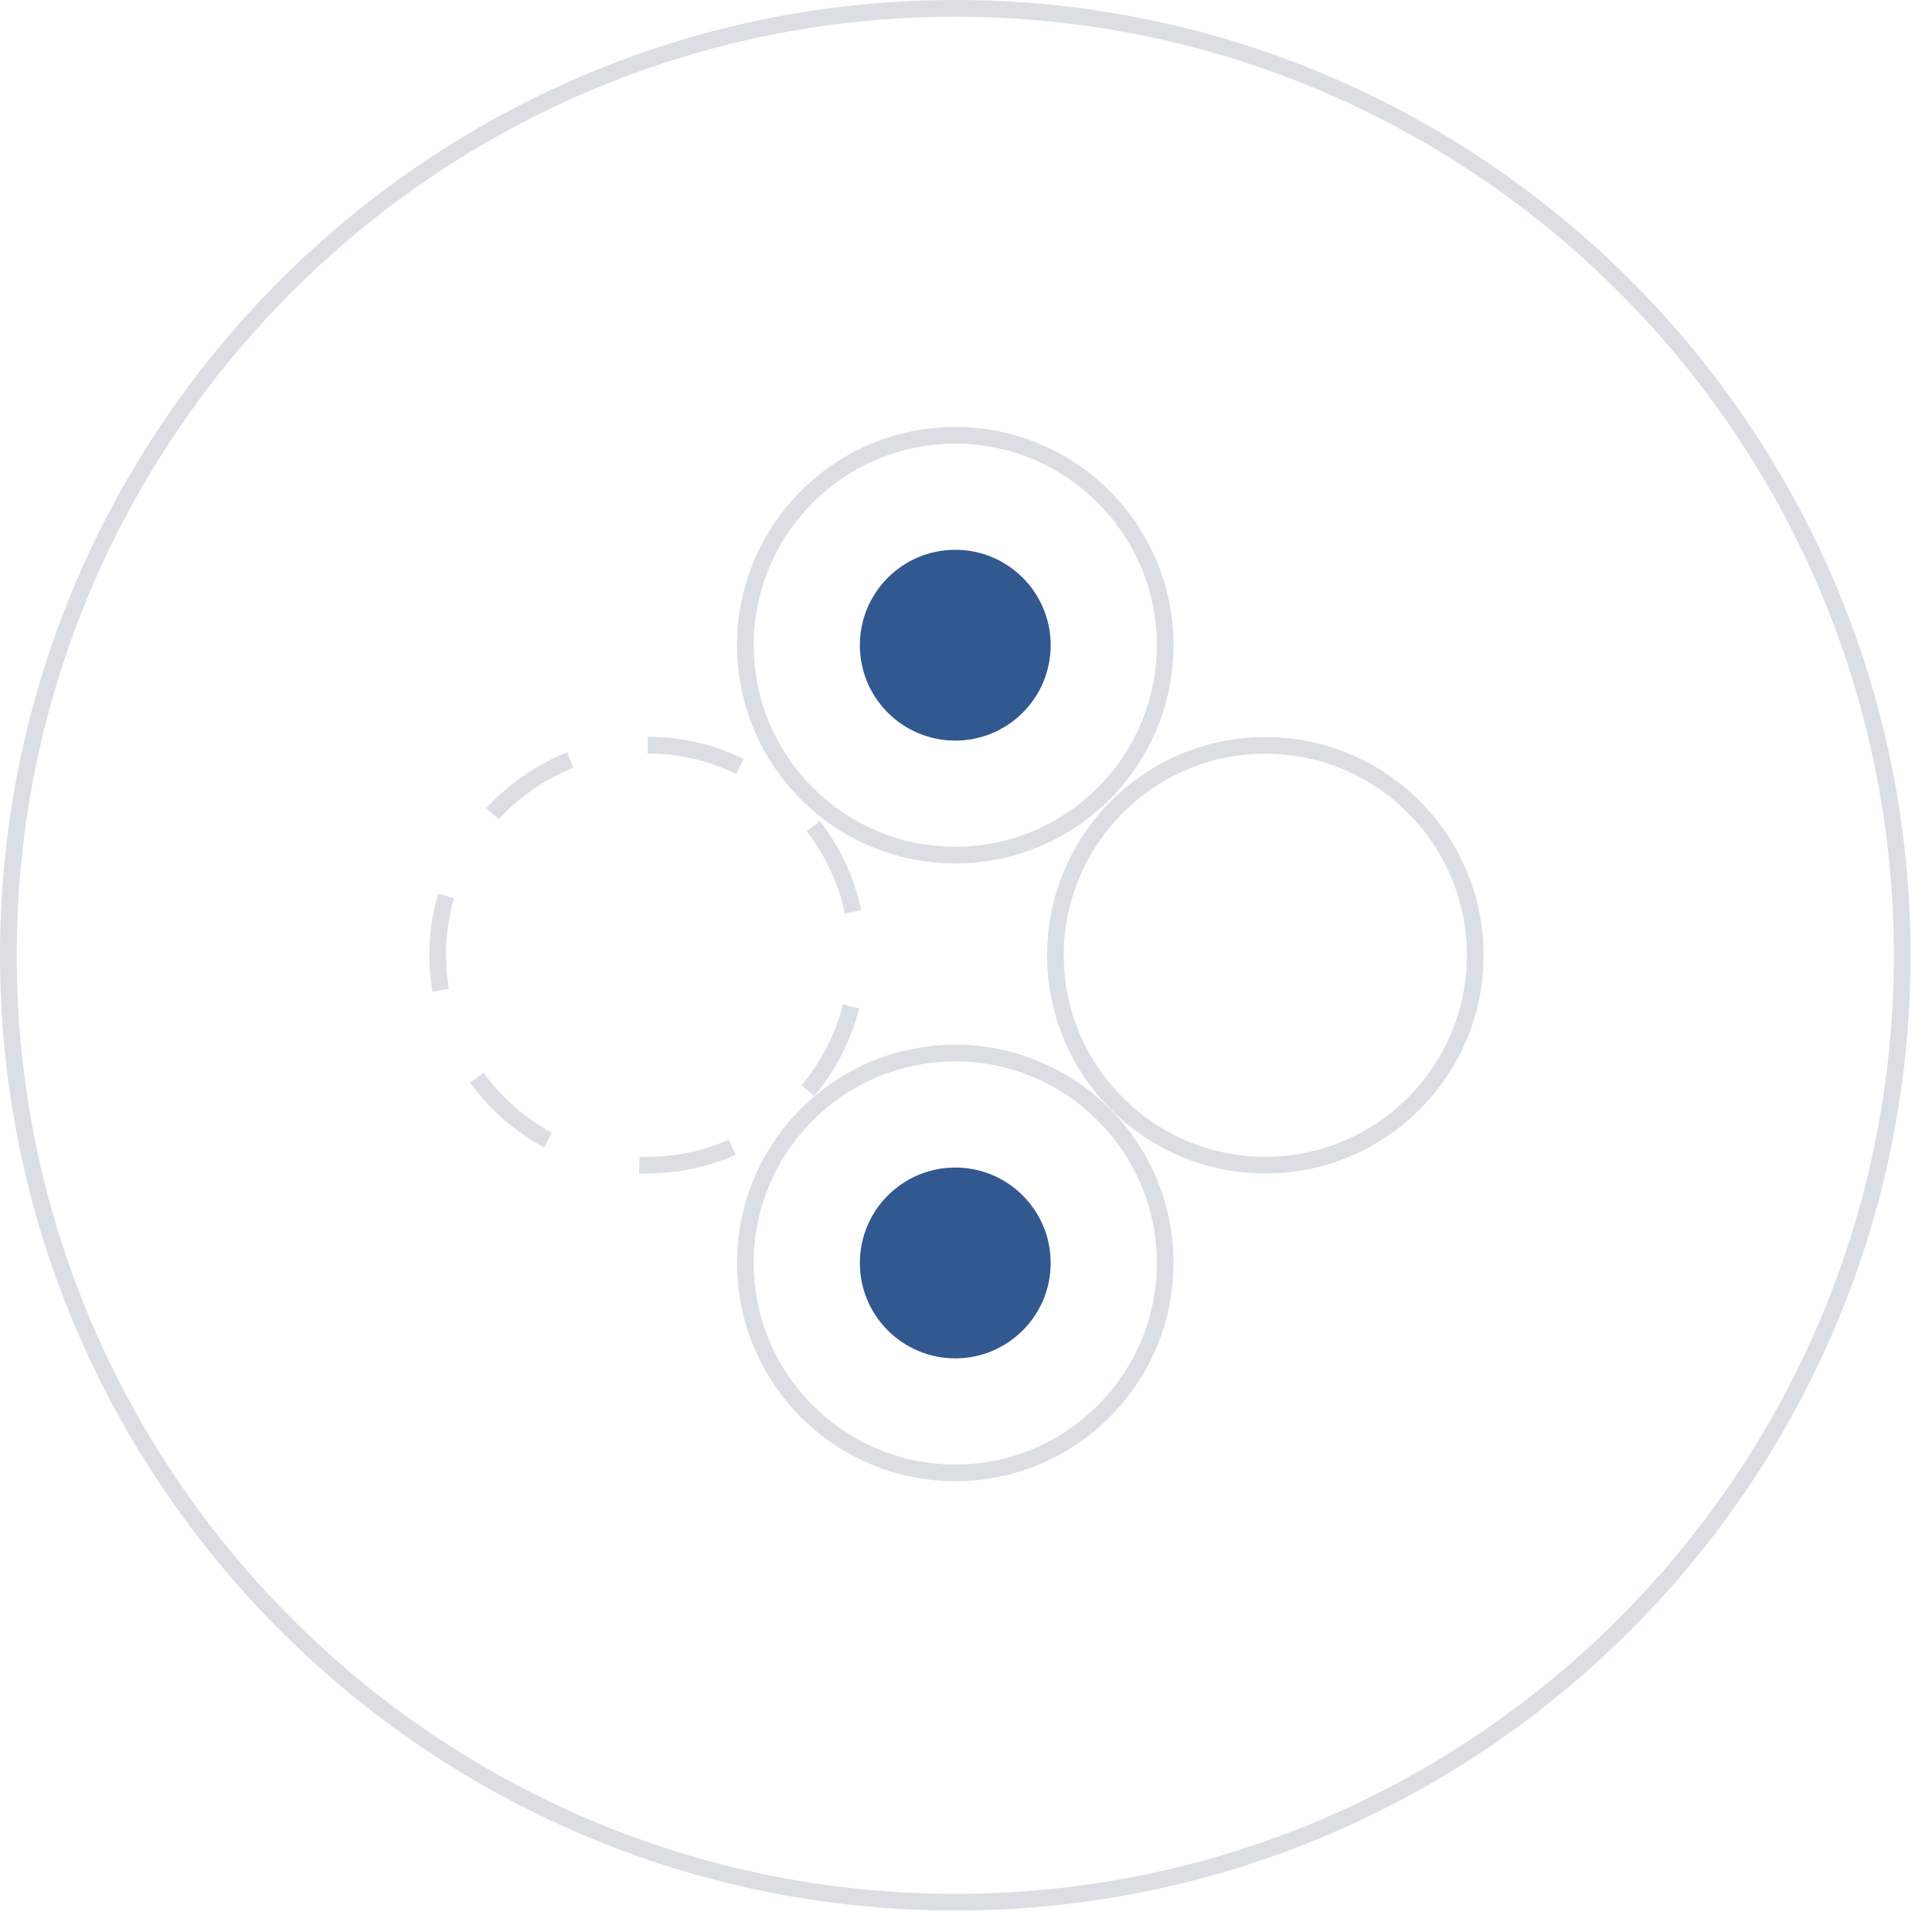 <?xml version="1.0" encoding="UTF-8"?> <svg xmlns="http://www.w3.org/2000/svg" width="81" height="81" viewBox="0 0 81 81" fill="none"><g clip-path="url(#clip0_92_28)"><g opacity="0.15"><path d="M40.05 80.1C17.97 80.1 0 62.13 0 40.05C0 17.97 17.97 0 40.05 0C62.13 0 80.1 17.97 80.1 40.05C80.1 62.13 62.13 80.1 40.05 80.1ZM40.05 0.7C18.35 0.7 0.7 18.35 0.7 40.05C0.7 61.75 18.35 79.4 40.05 79.4C61.75 79.4 79.4 61.75 79.4 40.05C79.4 18.35 61.75 0.7 40.05 0.7Z" fill="#10284B"></path></g><g opacity="0.15"><path d="M40.05 36.2C35 36.2 30.9 32.1 30.9 27.05C30.9 22 35 17.9 40.05 17.9C45.1 17.9 49.2 22 49.2 27.05C49.2 32.1 45.1 36.2 40.05 36.2ZM40.05 18.6C35.39 18.6 31.6 22.39 31.6 27.05C31.6 31.71 35.39 35.5 40.05 35.5C44.71 35.5 48.5 31.71 48.5 27.05C48.5 22.39 44.71 18.6 40.05 18.6Z" fill="#10284B"></path></g><g opacity="0.15"><path d="M27.15 49.2C27.03 49.22 26.91 49.2 26.79 49.2L26.82 48.5C26.93 48.5 27.01 48.5 27.15 48.5C28.34 48.5 29.48 48.26 30.56 47.78L30.84 48.42C29.67 48.93 28.43 49.2 27.15 49.2ZM22.81 48.11C21.59 47.45 20.52 46.51 19.71 45.39L20.28 44.98C21.03 46.02 22.02 46.89 23.14 47.49L22.81 48.11ZM34.14 45.95L33.6 45.5C34.43 44.52 35.03 43.35 35.34 42.11L36.02 42.28C35.68 43.62 35.03 44.89 34.14 45.95ZM18.13 41.58C18.05 41.08 18 40.56 18 40.04C18 39.16 18.12 38.29 18.37 37.46L19.04 37.66C18.81 38.43 18.7 39.23 18.7 40.04C18.7 40.52 18.74 40.99 18.82 41.46L18.13 41.58ZM35.42 38.3C35.16 37.05 34.6 35.86 33.82 34.85L34.37 34.42C35.22 35.51 35.82 36.81 36.11 38.16L35.42 38.3ZM20.91 34.35L20.39 33.88C21.33 32.86 22.5 32.05 23.78 31.54L24.04 32.19C22.85 32.66 21.77 33.41 20.91 34.35ZM30.86 32.45C29.7 31.88 28.45 31.59 27.15 31.59V30.89C28.56 30.89 29.91 31.2 31.17 31.82L30.86 32.45Z" fill="#10284B"></path></g><g opacity="0.15"><path d="M53.05 49.2C48 49.2 43.9 45.1 43.9 40.05C43.9 35 48 30.9 53.05 30.9C58.1 30.9 62.2 35 62.2 40.05C62.2 45.1 58.1 49.2 53.05 49.2ZM53.05 31.6C48.39 31.6 44.6 35.39 44.6 40.05C44.6 44.71 48.39 48.5 53.05 48.5C57.71 48.5 61.5 44.71 61.5 40.05C61.5 35.39 57.71 31.6 53.05 31.6Z" fill="#10284B"></path></g><g opacity="0.15"><path d="M40.05 62.1C35 62.1 30.9 58 30.9 52.95C30.9 47.9 35 43.8 40.05 43.8C45.1 43.8 49.2 47.9 49.2 52.95C49.2 58 45.1 62.1 40.05 62.1ZM40.05 44.5C35.39 44.5 31.6 48.29 31.6 52.95C31.6 57.61 35.39 61.4 40.05 61.4C44.71 61.4 48.5 57.61 48.5 52.95C48.5 48.29 44.71 44.5 40.05 44.5Z" fill="#10284B"></path></g><path d="M40.05 56.95C42.259 56.95 44.05 55.159 44.05 52.95C44.05 50.741 42.259 48.95 40.05 48.95C37.841 48.95 36.05 50.741 36.05 52.95C36.05 55.159 37.841 56.95 40.05 56.95Z" fill="#325890"></path><path d="M40.05 31.05C42.259 31.05 44.05 29.259 44.05 27.05C44.05 24.841 42.259 23.05 40.05 23.05C37.841 23.05 36.05 24.841 36.05 27.05C36.05 29.259 37.841 31.05 40.05 31.05Z" fill="#325890"></path></g><defs><clipPath id="clip0_92_28"><rect width="80.1" height="80.1" fill="white"></rect></clipPath></defs></svg> 